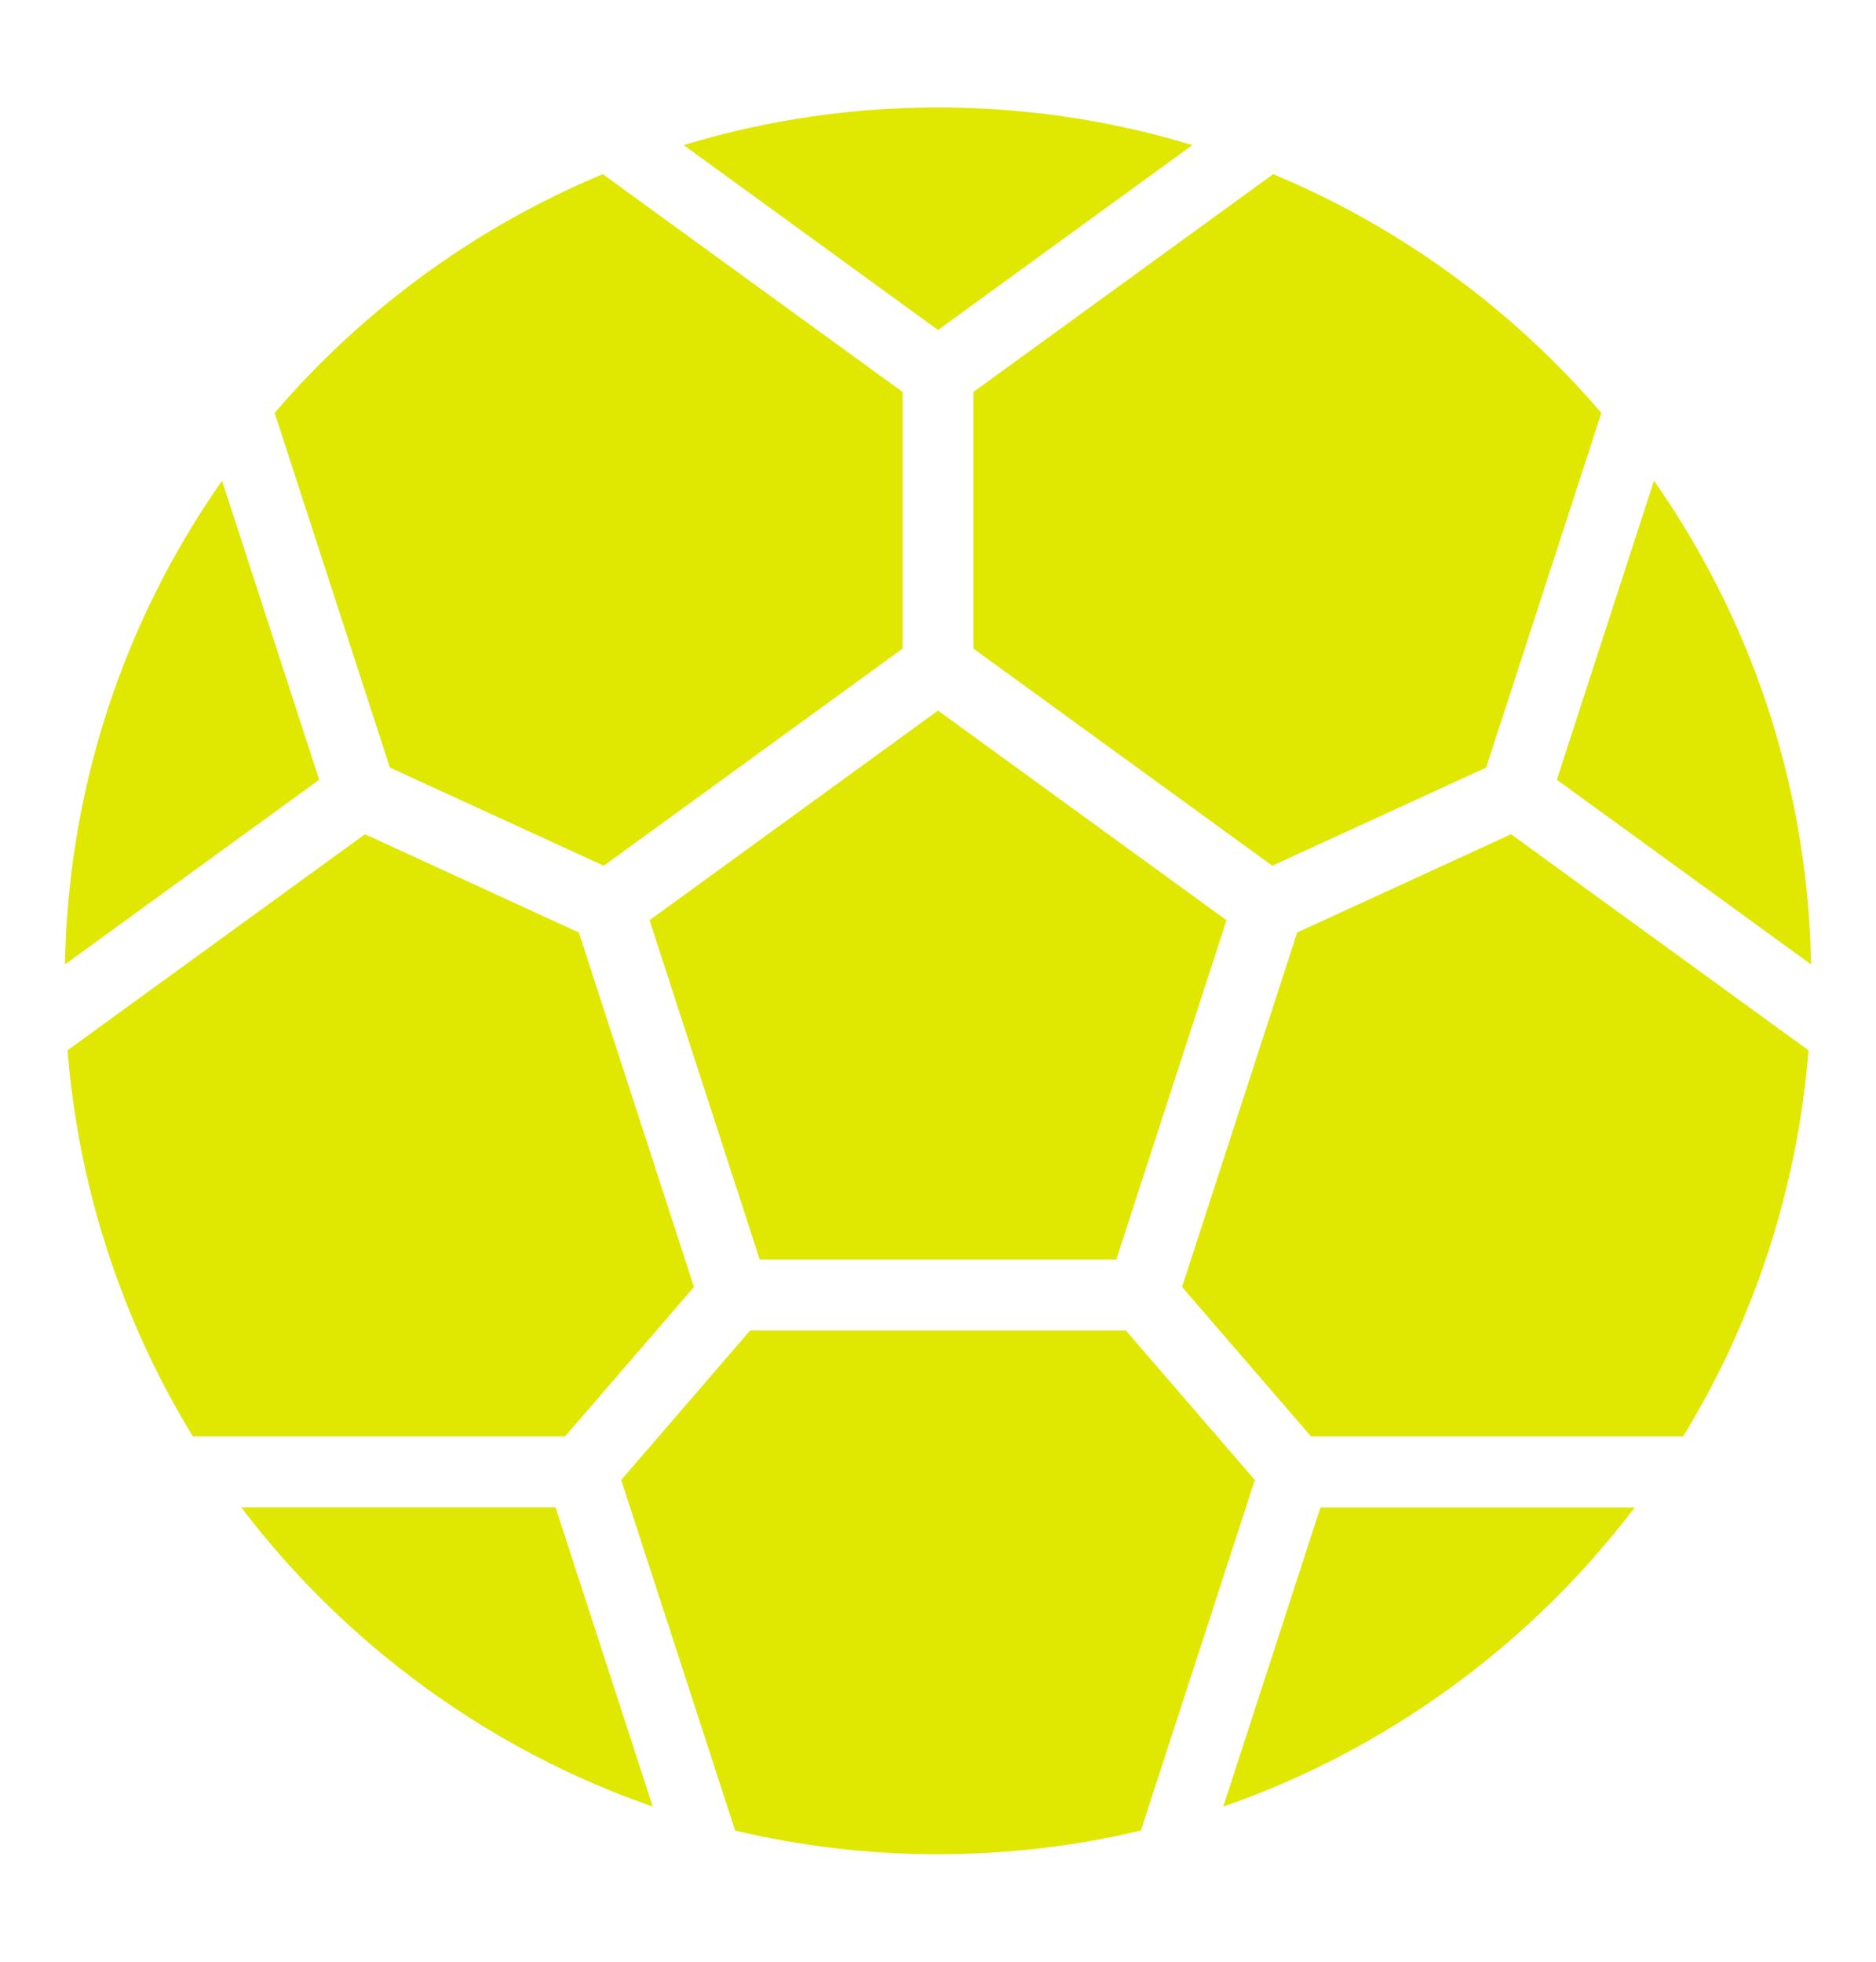 <?xml version="1.0" encoding="UTF-8"?>
<svg xmlns="http://www.w3.org/2000/svg" width="22" height="23" viewBox="0 0 22 23" fill="none">
  <path d="M2.83 17.673C2.851 17.701 2.873 17.729 2.894 17.757C2.909 17.776 2.924 17.795 2.938 17.814C2.97 17.854 3.001 17.893 3.033 17.932C3.043 17.944 3.052 17.956 3.062 17.968C3.104 18.019 3.146 18.07 3.189 18.12C3.197 18.13 3.206 18.14 3.214 18.15C3.249 18.19 3.283 18.23 3.318 18.27C3.333 18.286 3.348 18.303 3.363 18.32C3.392 18.352 3.421 18.384 3.451 18.416C3.468 18.435 3.486 18.454 3.503 18.472C3.53 18.502 3.558 18.531 3.586 18.56C3.604 18.58 3.623 18.599 3.642 18.618C3.669 18.646 3.696 18.674 3.724 18.702C3.743 18.721 3.763 18.741 3.782 18.76C3.809 18.787 3.837 18.814 3.864 18.841C3.884 18.86 3.904 18.88 3.925 18.899C3.952 18.925 3.98 18.951 4.008 18.977C4.028 18.996 4.049 19.015 4.069 19.034C4.097 19.06 4.126 19.086 4.154 19.111C4.175 19.13 4.195 19.148 4.216 19.166C4.245 19.192 4.274 19.217 4.303 19.243C4.324 19.261 4.345 19.278 4.365 19.296C4.395 19.322 4.426 19.347 4.456 19.372C4.476 19.389 4.496 19.406 4.517 19.422C4.549 19.448 4.581 19.474 4.614 19.5C4.633 19.515 4.651 19.531 4.67 19.546C4.706 19.574 4.743 19.602 4.779 19.629C4.795 19.642 4.81 19.654 4.826 19.666C4.876 19.703 4.925 19.74 4.975 19.776C4.978 19.779 4.981 19.781 4.984 19.783C5.038 19.823 5.092 19.861 5.146 19.899C5.159 19.908 5.172 19.916 5.185 19.925C5.226 19.954 5.267 19.982 5.309 20.01C5.328 20.023 5.347 20.035 5.366 20.048C5.402 20.071 5.437 20.095 5.473 20.118C5.495 20.132 5.517 20.145 5.538 20.159C5.572 20.181 5.606 20.202 5.64 20.223C5.663 20.237 5.686 20.251 5.709 20.265C5.742 20.285 5.775 20.305 5.809 20.325C5.833 20.339 5.856 20.353 5.88 20.367C5.913 20.386 5.946 20.405 5.979 20.423C6.004 20.437 6.028 20.451 6.053 20.465C6.086 20.483 6.119 20.501 6.152 20.519C6.177 20.532 6.202 20.546 6.227 20.559C6.26 20.576 6.293 20.594 6.327 20.611C6.352 20.624 6.377 20.637 6.402 20.649C6.436 20.667 6.47 20.684 6.504 20.7C6.529 20.712 6.554 20.725 6.579 20.737C6.614 20.754 6.649 20.77 6.684 20.787C6.708 20.798 6.732 20.809 6.757 20.82C6.794 20.837 6.831 20.854 6.869 20.871C6.891 20.881 6.914 20.891 6.936 20.901C6.978 20.919 7.021 20.937 7.063 20.954C7.081 20.962 7.099 20.97 7.117 20.977C7.239 21.027 7.361 21.075 7.485 21.12C7.504 21.127 7.523 21.134 7.542 21.141C7.58 21.154 7.617 21.168 7.654 21.18L6.515 17.673H2.83Z" fill="#E0E700"></path>
  <path d="M8.138 15.089L6.788 10.933L4.28 9.781L0.792 12.314C0.919 13.916 1.424 15.472 2.262 16.841H6.626L8.138 15.089Z" fill="#E0E700"></path>
  <path d="M17.72 9.781L15.212 10.933L13.862 15.089L15.374 16.841H19.738C20.576 15.472 21.081 13.916 21.208 12.314L17.72 9.781Z" fill="#E0E700"></path>
  <path d="M2.604 5.637C2.584 5.664 2.565 5.692 2.546 5.72C2.532 5.741 2.517 5.762 2.503 5.783C2.477 5.821 2.452 5.86 2.427 5.898C2.416 5.915 2.405 5.931 2.394 5.948C2.358 6.003 2.323 6.059 2.288 6.115C2.285 6.12 2.281 6.126 2.278 6.131C2.247 6.182 2.216 6.232 2.186 6.283C2.175 6.302 2.164 6.32 2.153 6.339C2.131 6.377 2.109 6.415 2.087 6.454C2.074 6.475 2.062 6.497 2.05 6.519C2.03 6.555 2.011 6.59 1.991 6.625C1.979 6.649 1.966 6.672 1.954 6.696C1.935 6.73 1.917 6.764 1.899 6.799C1.887 6.823 1.874 6.848 1.862 6.872C1.845 6.906 1.828 6.94 1.811 6.974C1.798 6.999 1.786 7.024 1.774 7.049C1.758 7.083 1.742 7.116 1.726 7.15C1.714 7.176 1.702 7.201 1.69 7.227C1.675 7.26 1.659 7.294 1.644 7.328C1.632 7.354 1.621 7.38 1.61 7.405C1.595 7.44 1.58 7.474 1.566 7.508C1.555 7.534 1.544 7.56 1.533 7.585C1.519 7.62 1.505 7.655 1.491 7.69C1.48 7.715 1.47 7.741 1.46 7.766C1.446 7.802 1.432 7.838 1.419 7.874C1.409 7.899 1.4 7.924 1.391 7.949C1.377 7.986 1.363 8.024 1.35 8.061C1.342 8.085 1.333 8.108 1.325 8.132C1.311 8.172 1.297 8.212 1.284 8.253C1.277 8.274 1.269 8.295 1.262 8.317C1.247 8.363 1.233 8.409 1.219 8.456C1.214 8.471 1.208 8.487 1.204 8.503C1.166 8.628 1.13 8.753 1.097 8.88C1.092 8.898 1.087 8.916 1.083 8.934C1.071 8.979 1.06 9.024 1.049 9.069C1.043 9.092 1.038 9.115 1.032 9.138C1.023 9.179 1.014 9.219 1.005 9.259C0.999 9.285 0.994 9.31 0.988 9.336C0.98 9.374 0.972 9.412 0.964 9.451C0.959 9.477 0.953 9.504 0.948 9.531C0.941 9.568 0.934 9.605 0.927 9.643C0.922 9.67 0.917 9.698 0.912 9.726C0.906 9.763 0.9 9.799 0.894 9.836C0.889 9.864 0.885 9.892 0.88 9.921C0.875 9.957 0.869 9.994 0.864 10.03C0.86 10.059 0.856 10.088 0.852 10.116C0.847 10.153 0.843 10.189 0.838 10.226C0.835 10.255 0.831 10.283 0.828 10.312C0.824 10.349 0.82 10.386 0.816 10.422C0.813 10.451 0.81 10.48 0.807 10.508C0.804 10.546 0.8 10.583 0.797 10.62C0.795 10.649 0.792 10.677 0.79 10.706C0.787 10.743 0.785 10.781 0.782 10.819C0.781 10.847 0.779 10.875 0.777 10.903C0.775 10.943 0.773 10.982 0.771 11.022C0.77 11.048 0.769 11.075 0.768 11.102C0.766 11.145 0.765 11.188 0.764 11.232C0.763 11.255 0.762 11.277 0.762 11.301C0.762 11.303 0.762 11.305 0.762 11.307L3.743 9.142L2.604 5.637Z" fill="#E0E700"></path>
  <path d="M15.485 17.673L14.346 21.18C14.38 21.169 14.414 21.156 14.448 21.144C14.471 21.136 14.494 21.128 14.517 21.12C14.57 21.1 14.623 21.08 14.676 21.06C14.687 21.055 14.698 21.051 14.709 21.047C14.767 21.024 14.824 21.002 14.882 20.978C14.904 20.969 14.926 20.959 14.949 20.95C14.987 20.934 15.025 20.918 15.062 20.901C15.088 20.89 15.113 20.879 15.139 20.867C15.173 20.852 15.208 20.837 15.242 20.821C15.268 20.809 15.295 20.797 15.321 20.784C15.354 20.769 15.387 20.753 15.42 20.738C15.447 20.725 15.473 20.712 15.5 20.698C15.532 20.683 15.565 20.667 15.597 20.651C15.623 20.637 15.65 20.623 15.677 20.609C15.709 20.593 15.74 20.577 15.771 20.56C15.798 20.546 15.825 20.532 15.851 20.517C15.883 20.5 15.914 20.483 15.945 20.466C15.971 20.451 15.998 20.437 16.024 20.422C16.055 20.404 16.086 20.387 16.117 20.369C16.142 20.354 16.168 20.339 16.194 20.323C16.225 20.305 16.256 20.286 16.287 20.267C16.312 20.252 16.337 20.237 16.362 20.222C16.394 20.202 16.426 20.182 16.457 20.162C16.481 20.147 16.505 20.132 16.529 20.117C16.562 20.096 16.595 20.074 16.627 20.052C16.649 20.038 16.671 20.024 16.693 20.009C16.73 19.984 16.767 19.959 16.803 19.933C16.821 19.922 16.838 19.91 16.855 19.898C16.909 19.86 16.962 19.823 17.015 19.784C17.025 19.777 17.034 19.77 17.044 19.763C17.087 19.731 17.13 19.699 17.173 19.667C17.192 19.653 17.21 19.638 17.229 19.624C17.262 19.598 17.296 19.573 17.329 19.546C17.35 19.53 17.37 19.514 17.391 19.497C17.422 19.473 17.452 19.448 17.483 19.423C17.504 19.405 17.526 19.388 17.547 19.37C17.576 19.346 17.605 19.321 17.634 19.297C17.656 19.278 17.677 19.26 17.699 19.241C17.727 19.217 17.755 19.192 17.784 19.167C17.805 19.148 17.826 19.129 17.847 19.11C17.875 19.085 17.903 19.06 17.931 19.035C17.951 19.015 17.973 18.996 17.993 18.977C18.021 18.951 18.048 18.925 18.075 18.899C18.096 18.88 18.116 18.86 18.137 18.84C18.164 18.814 18.191 18.787 18.218 18.761C18.237 18.741 18.257 18.721 18.277 18.701C18.304 18.674 18.331 18.646 18.358 18.619C18.377 18.599 18.396 18.58 18.415 18.56C18.442 18.531 18.47 18.502 18.497 18.473C18.515 18.454 18.532 18.435 18.55 18.416C18.579 18.384 18.608 18.352 18.637 18.32C18.652 18.303 18.667 18.286 18.682 18.269C18.717 18.229 18.752 18.189 18.787 18.148C18.795 18.139 18.803 18.13 18.811 18.12C18.854 18.07 18.897 18.019 18.939 17.968C18.948 17.957 18.956 17.945 18.965 17.934C18.997 17.895 19.03 17.854 19.062 17.814C19.076 17.795 19.09 17.777 19.105 17.758C19.126 17.73 19.148 17.702 19.17 17.674H15.485V17.673Z" fill="#E0E700"></path>
  <path d="M11 8.331L7.617 10.789L8.909 14.766H13.091L14.383 10.789L11 8.331Z" fill="#E0E700"></path>
  <path d="M18.257 9.142L21.238 11.307C21.238 11.305 21.238 11.303 21.238 11.301C21.238 11.278 21.237 11.255 21.236 11.232C21.235 11.188 21.234 11.145 21.232 11.102C21.231 11.075 21.23 11.048 21.229 11.022C21.227 10.982 21.225 10.943 21.223 10.903C21.221 10.875 21.219 10.848 21.218 10.819C21.215 10.781 21.213 10.744 21.21 10.706C21.207 10.677 21.205 10.649 21.203 10.62C21.2 10.583 21.196 10.546 21.193 10.508C21.19 10.48 21.187 10.451 21.184 10.422C21.18 10.386 21.176 10.349 21.172 10.312C21.169 10.283 21.165 10.255 21.162 10.226C21.157 10.189 21.152 10.153 21.148 10.116C21.144 10.088 21.14 10.059 21.136 10.03C21.131 9.994 21.125 9.957 21.119 9.921C21.115 9.892 21.111 9.864 21.106 9.836C21.1 9.799 21.094 9.763 21.087 9.726C21.083 9.698 21.078 9.67 21.073 9.643C21.066 9.605 21.059 9.568 21.052 9.531C21.046 9.504 21.041 9.477 21.036 9.451C21.028 9.412 21.02 9.374 21.012 9.336C21.006 9.31 21.001 9.285 20.995 9.259C20.986 9.219 20.977 9.179 20.967 9.138C20.962 9.115 20.957 9.092 20.951 9.069C20.94 9.024 20.929 8.979 20.917 8.934C20.913 8.916 20.908 8.898 20.903 8.88C20.87 8.753 20.834 8.628 20.796 8.503C20.791 8.487 20.786 8.471 20.781 8.456C20.767 8.409 20.753 8.363 20.737 8.317C20.73 8.295 20.723 8.274 20.716 8.253C20.702 8.212 20.689 8.172 20.675 8.132C20.667 8.108 20.658 8.085 20.65 8.061C20.636 8.024 20.623 7.986 20.609 7.949C20.6 7.924 20.59 7.899 20.581 7.874C20.567 7.838 20.554 7.802 20.54 7.766C20.53 7.741 20.52 7.715 20.509 7.69C20.495 7.655 20.481 7.62 20.467 7.585C20.456 7.56 20.445 7.534 20.434 7.508C20.42 7.474 20.405 7.44 20.39 7.405C20.379 7.38 20.367 7.354 20.356 7.328C20.341 7.294 20.325 7.26 20.31 7.227C20.298 7.201 20.286 7.176 20.274 7.15C20.258 7.116 20.242 7.083 20.226 7.049C20.214 7.024 20.201 6.999 20.189 6.974C20.172 6.94 20.155 6.906 20.138 6.872C20.125 6.848 20.113 6.823 20.1 6.799C20.083 6.764 20.065 6.73 20.046 6.696C20.034 6.672 20.021 6.649 20.008 6.625C19.989 6.59 19.97 6.555 19.95 6.519C19.938 6.497 19.925 6.475 19.913 6.454C19.891 6.415 19.869 6.377 19.846 6.339C19.836 6.32 19.825 6.302 19.814 6.283C19.784 6.232 19.753 6.182 19.722 6.131C19.718 6.126 19.715 6.12 19.712 6.115C19.677 6.059 19.642 6.003 19.606 5.948C19.595 5.931 19.584 5.915 19.573 5.898C19.548 5.86 19.523 5.821 19.497 5.783C19.483 5.762 19.468 5.741 19.454 5.72C19.434 5.692 19.415 5.664 19.396 5.637L18.257 9.142Z" fill="#E0E700"></path>
  <path d="M13.379 21.462L14.715 17.352L13.203 15.599H8.797L7.285 17.352L8.621 21.462C9.397 21.646 10.195 21.74 11 21.74C11.805 21.74 12.604 21.646 13.379 21.462Z" fill="#E0E700"></path>
  <path d="M11.416 7.605L14.92 10.15L17.428 8.999L18.779 4.841C17.732 3.619 16.409 2.657 14.931 2.042L11.416 4.595V7.605Z" fill="#E0E700"></path>
  <path d="M4.572 8.999L7.08 10.15L10.584 7.605V4.595L7.069 2.042C5.59 2.657 4.268 3.619 3.221 4.841L4.572 8.999Z" fill="#E0E700"></path>
  <path d="M13.983 1.701C13.948 1.691 13.913 1.68 13.878 1.67C13.856 1.664 13.835 1.657 13.813 1.651C13.761 1.636 13.709 1.622 13.656 1.608C13.645 1.605 13.634 1.602 13.623 1.599C13.56 1.582 13.496 1.566 13.432 1.55C13.416 1.546 13.399 1.543 13.382 1.539C13.335 1.527 13.288 1.516 13.241 1.506C13.217 1.5 13.193 1.496 13.17 1.49C13.129 1.482 13.089 1.473 13.049 1.465C13.023 1.46 12.996 1.455 12.97 1.449C12.932 1.442 12.894 1.435 12.856 1.428C12.828 1.423 12.801 1.418 12.773 1.413C12.736 1.407 12.699 1.4 12.662 1.394C12.634 1.39 12.605 1.385 12.577 1.381C12.54 1.375 12.504 1.37 12.467 1.364C12.439 1.36 12.41 1.356 12.381 1.352C12.345 1.347 12.308 1.343 12.272 1.338C12.243 1.335 12.214 1.331 12.185 1.328C12.149 1.324 12.112 1.32 12.075 1.316C12.046 1.313 12.017 1.31 11.988 1.307C11.951 1.304 11.914 1.3 11.877 1.297C11.849 1.295 11.82 1.292 11.792 1.29C11.754 1.287 11.715 1.285 11.677 1.282C11.65 1.28 11.622 1.278 11.595 1.277C11.555 1.275 11.514 1.273 11.474 1.271C11.449 1.27 11.423 1.268 11.397 1.267C11.353 1.266 11.309 1.265 11.264 1.263C11.242 1.263 11.22 1.262 11.198 1.262C11.132 1.26 11.066 1.26 11 1.26C10.934 1.26 10.868 1.26 10.802 1.262C10.78 1.262 10.758 1.263 10.736 1.264C10.692 1.265 10.648 1.266 10.603 1.267C10.578 1.268 10.552 1.27 10.526 1.271C10.486 1.273 10.446 1.275 10.406 1.277C10.378 1.278 10.35 1.28 10.323 1.282C10.285 1.285 10.247 1.287 10.209 1.29C10.18 1.292 10.152 1.295 10.123 1.297C10.086 1.3 10.049 1.304 10.012 1.307C9.983 1.31 9.954 1.313 9.925 1.316C9.889 1.32 9.852 1.324 9.815 1.328C9.786 1.331 9.757 1.335 9.728 1.338C9.692 1.343 9.656 1.348 9.619 1.352C9.59 1.356 9.562 1.36 9.533 1.364C9.496 1.37 9.46 1.375 9.423 1.381C9.395 1.385 9.366 1.39 9.338 1.394C9.301 1.4 9.264 1.407 9.228 1.413C9.2 1.418 9.172 1.423 9.144 1.428C9.106 1.435 9.069 1.442 9.031 1.449C9.004 1.455 8.978 1.46 8.951 1.465C8.911 1.473 8.872 1.482 8.832 1.49C8.808 1.495 8.783 1.501 8.759 1.506C8.713 1.516 8.668 1.527 8.623 1.537C8.605 1.542 8.586 1.546 8.567 1.551C8.504 1.566 8.441 1.582 8.377 1.599C8.364 1.602 8.35 1.606 8.337 1.61C8.287 1.623 8.237 1.637 8.188 1.651C8.165 1.657 8.142 1.664 8.119 1.671C8.085 1.681 8.051 1.691 8.017 1.701L11 3.869L13.983 1.701Z" fill="#E0E700"></path>
</svg>
